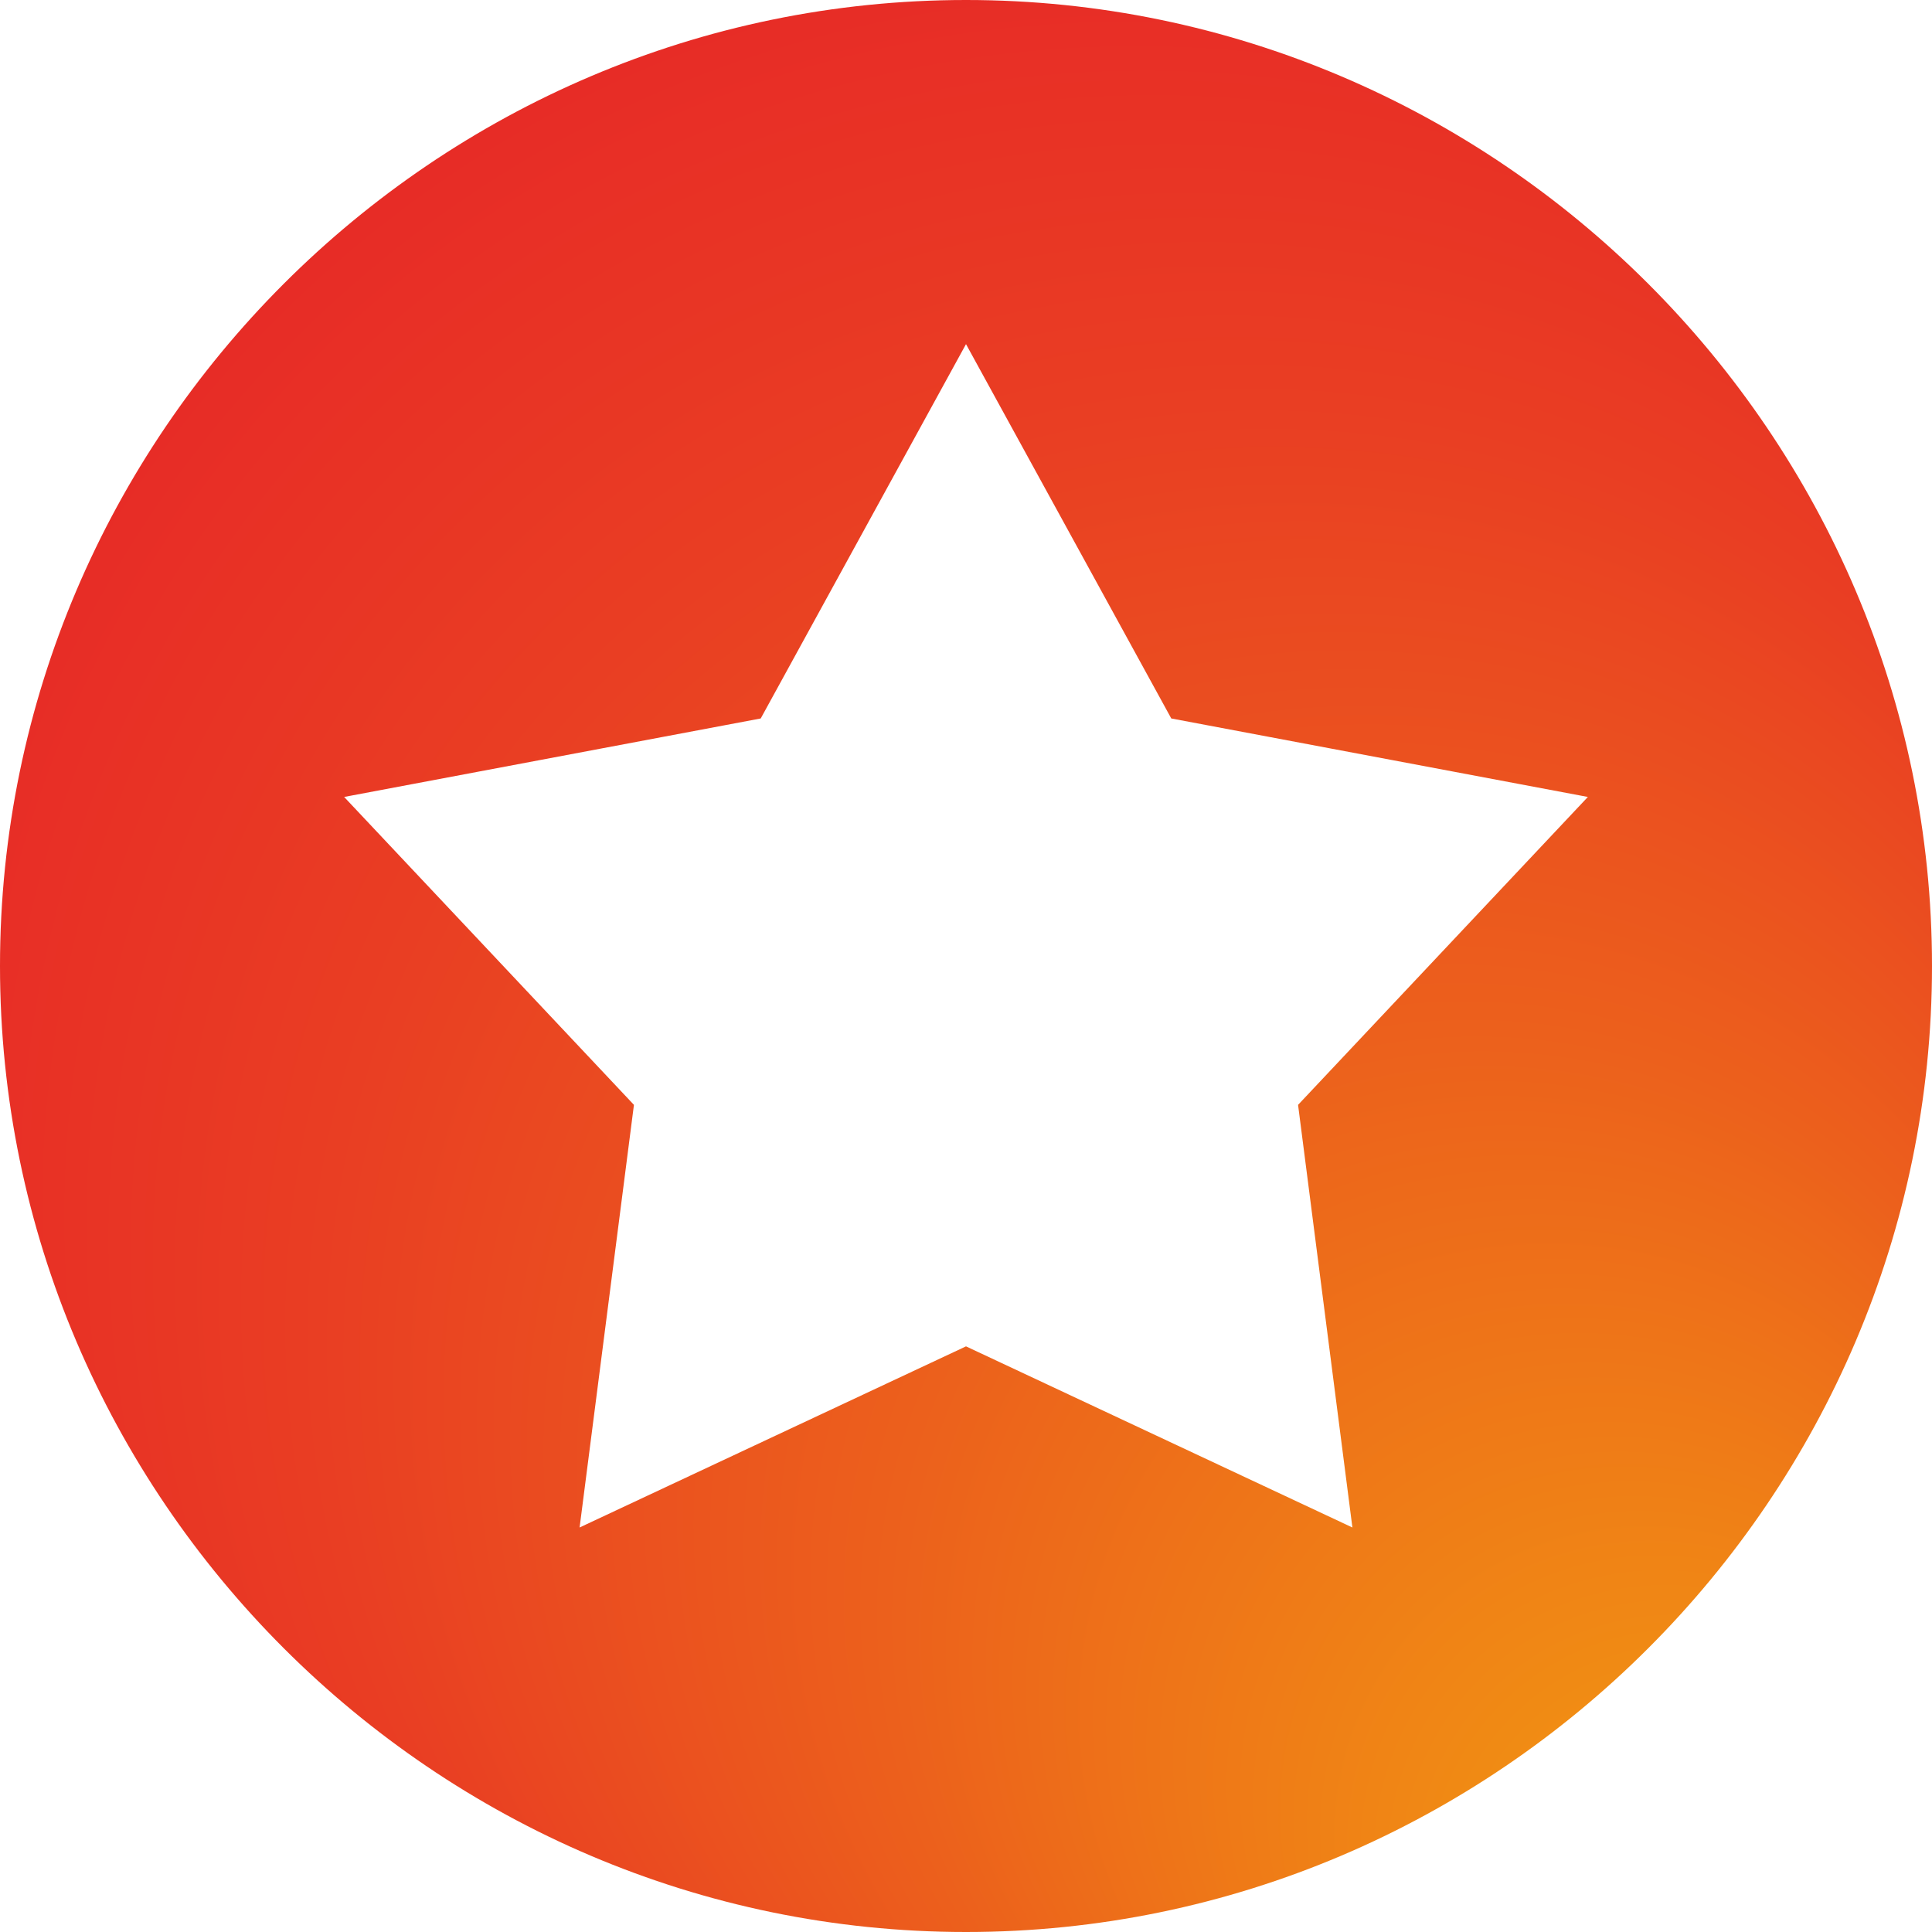 <?xml version="1.0" encoding="utf-8"?>
<!-- Generator: Adobe Illustrator 26.3.1, SVG Export Plug-In . SVG Version: 6.00 Build 0)  -->
<svg version="1.1" id="Layer_1" xmlns="http://www.w3.org/2000/svg" xmlns:xlink="http://www.w3.org/1999/xlink" x="0px" y="0px"
	 viewBox="0 0 32 32" style="enable-background:new 0 0 32 32;" xml:space="preserve">
<style type="text/css">
	.st0{fill-rule:evenodd;clip-rule:evenodd;fill:url(#SVGID_1_);}
</style>
<g>
	<g>
		<radialGradient id="SVGID_1_" cx="16" cy="16" r="23.452" fx="30.418" fy="34.496" gradientUnits="userSpaceOnUse">
			<stop  offset="0.135" style="stop-color:#F19013"/>
			<stop  offset="0.416" style="stop-color:#EC601C"/>
			<stop  offset="0.664" style="stop-color:#E93E23"/>
			<stop  offset="0.867" style="stop-color:#E72927"/>
			<stop  offset="1" style="stop-color:#E62129"/>
		</radialGradient>
		<path class="st0" d="M16,0C7.2,0,0,7.2,0,16s7.2,16,16,16s16-7.2,16-16S24.8,0,16,0z M22.4,25.3l-6.4-3l-6.4,3l0.9-7l-4.8-5.1
			l6.9-1.3L16,5.7l3.4,6.2l6.9,1.3l-4.8,5.1L22.4,25.3z"/>
	</g>
</g>
</svg>
